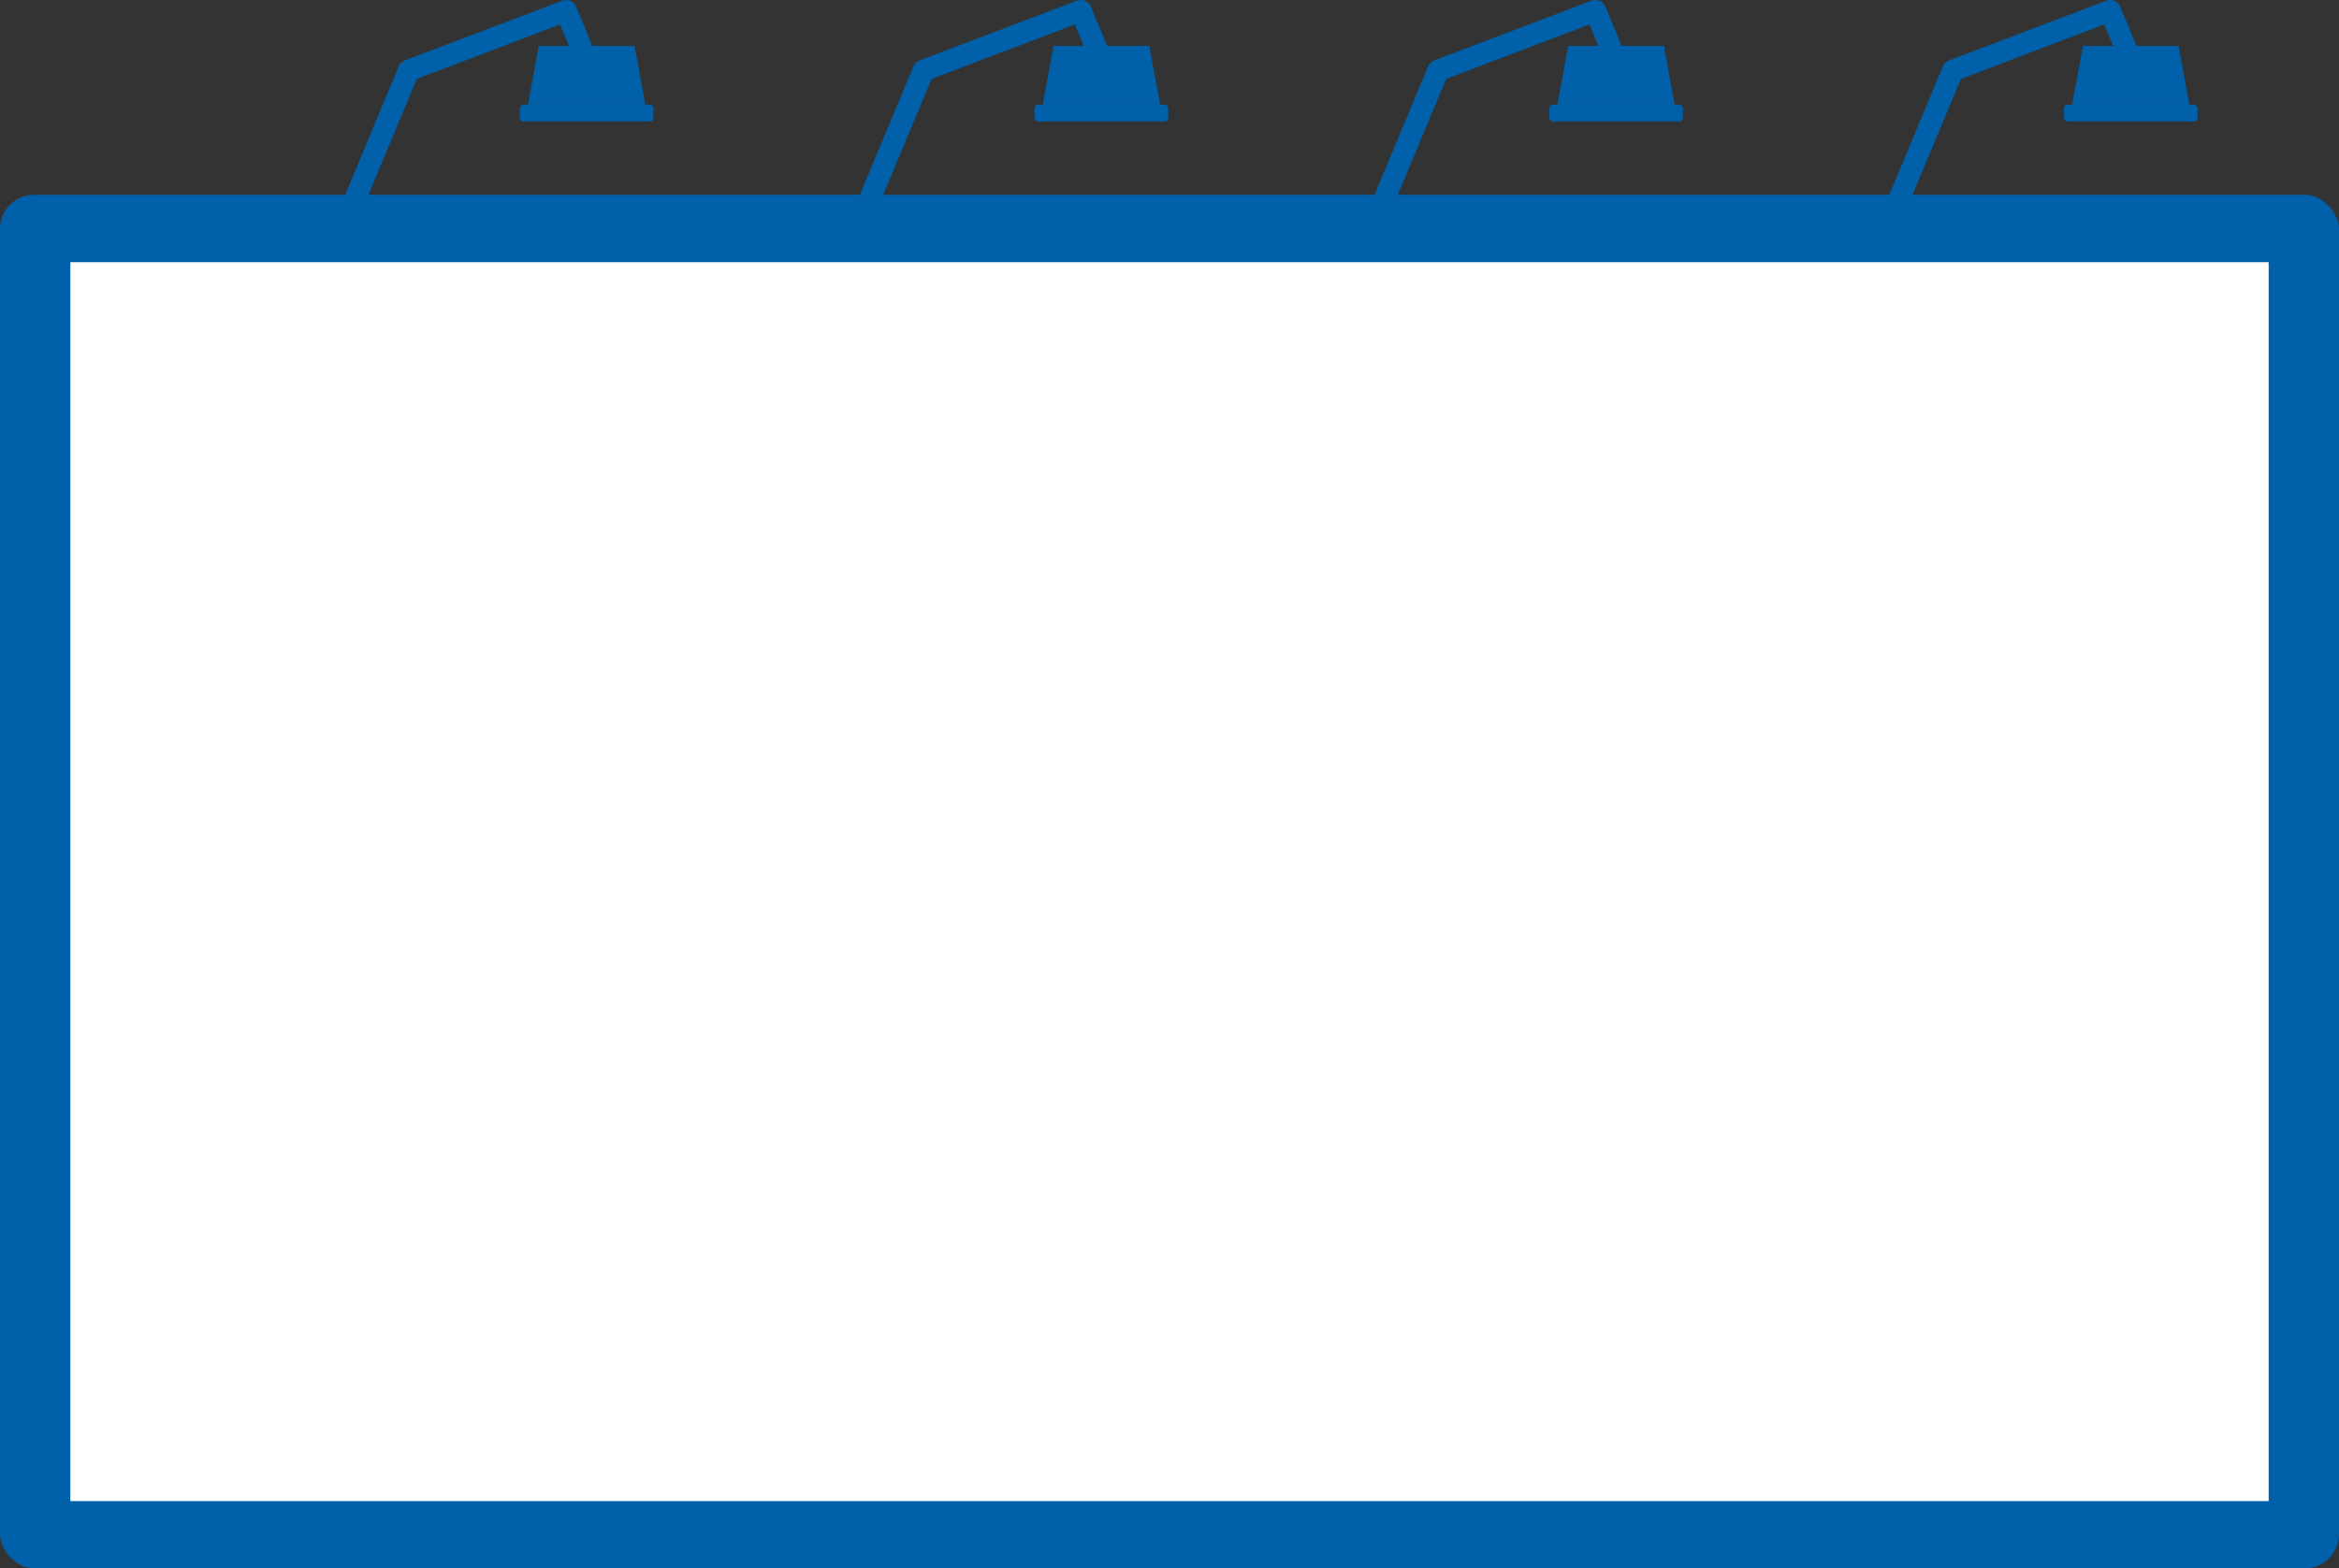 <?xml version="1.0" encoding="UTF-8"?> <svg xmlns="http://www.w3.org/2000/svg" id="_Слой_2" data-name="Слой 2" viewBox="0 0 215.16 144.28"><rect x="0" y="0" width="215.16" height="144.28" fill="#333333" stroke="none"/><defs><style> .cls-1 { fill: #0060aa; } .cls-1, .cls-2 { stroke-width: 0px; } .cls-2 { fill: #fff; } </style></defs><g id="OBJECTS"><g><g><path class="cls-1" d="m54.7,4.72l-1.71-4.11c-.2-.49-.77-.74-1.27-.55l-14.48,5.5c-.25.1-.46.29-.56.54l-6.7,16.06c-.21.51.03,1.09.53,1.3.12.05.25.08.38.08.39,0,.76-.23.91-.61l6.54-15.67,13.18-5.01,1.34,3.22c.21.51.79.74,1.29.53.51-.21.74-.79.53-1.3Z"></path><g><polygon class="cls-1" points="59.36 9.63 48.57 9.63 49.56 4.22 58.37 4.22 59.36 9.63"></polygon><rect class="cls-1" x="47.82" y="9.63" width="12.29" height="1.54" rx=".31" ry=".31"></rect></g></g><g><path class="cls-1" d="m102.05,4.72l-1.71-4.11c-.2-.49-.77-.74-1.27-.55l-14.48,5.5c-.25.1-.46.29-.56.54l-6.7,16.06c-.21.51.03,1.09.53,1.3.12.05.25.08.38.08.39,0,.76-.23.91-.61l6.54-15.67,13.18-5.01,1.34,3.22c.21.51.79.74,1.29.53.51-.21.74-.79.53-1.3Z"></path><g><polygon class="cls-1" points="106.71 9.63 95.91 9.63 96.91 4.22 105.72 4.22 106.71 9.63"></polygon><rect class="cls-1" x="95.17" y="9.63" width="12.29" height="1.54" rx=".31" ry=".31"></rect></g></g><g><path class="cls-1" d="m149.39,4.72l-1.71-4.11c-.2-.49-.77-.74-1.27-.55l-14.48,5.5c-.25.1-.46.29-.56.54l-6.7,16.06c-.21.51.03,1.09.53,1.3.12.05.25.08.38.08.39,0,.76-.23.91-.61l6.54-15.67,13.18-5.01,1.34,3.22c.21.51.79.74,1.29.53.5-.21.74-.79.53-1.3Z"></path><g><polygon class="cls-1" points="154.05 9.63 143.26 9.63 144.25 4.22 153.06 4.22 154.05 9.63"></polygon><rect class="cls-1" x="142.51" y="9.63" width="12.29" height="1.54" rx=".31" ry=".31"></rect></g></g><path class="cls-1" d="m196.74,4.72l-1.71-4.11c-.2-.49-.77-.74-1.27-.55l-14.48,5.5c-.25.1-.46.29-.56.54l-6.7,16.06c-.21.51.03,1.09.53,1.3.12.05.25.08.38.08.39,0,.76-.23.91-.61l6.54-15.67,13.18-5.01,1.34,3.22c.21.51.79.74,1.29.53.5-.21.74-.79.53-1.3Z"></path><g><polygon class="cls-1" points="201.4 9.63 190.61 9.63 191.6 4.22 200.41 4.22 201.4 9.63"></polygon><rect class="cls-1" x="189.86" y="9.63" width="12.29" height="1.54" rx=".31" ry=".31"></rect></g><rect class="cls-1" y="17.92" width="215.16" height="126.36" rx="3.15" ry="3.15"></rect><rect class="cls-2" x="6.47" y="24.12" width="202.22" height="113.97"></rect></g></g></svg> 